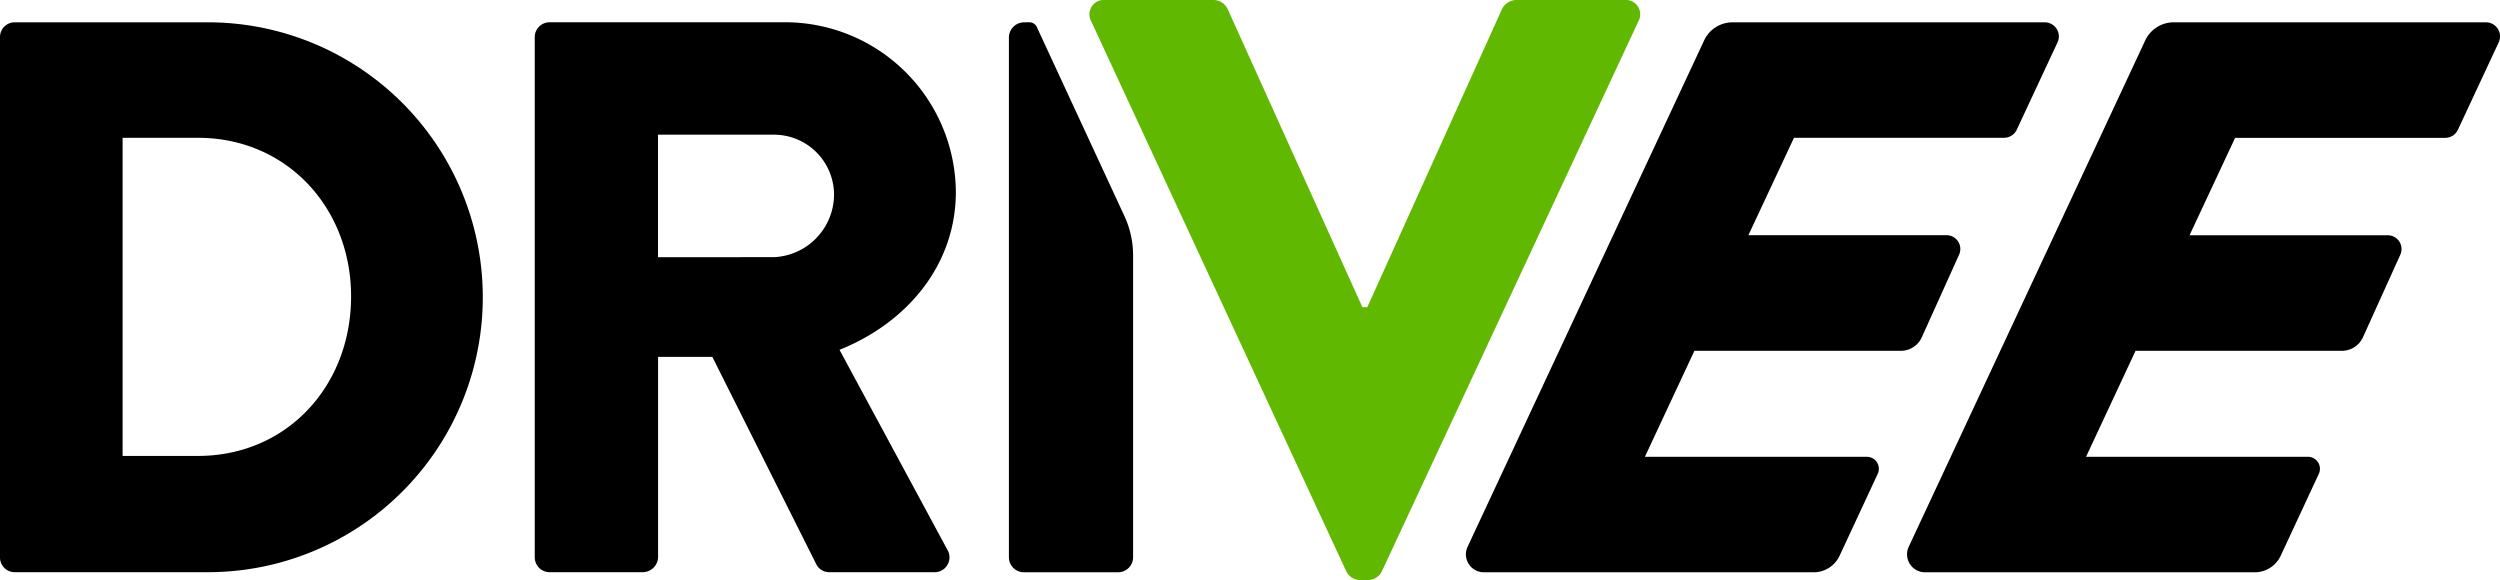 <svg xmlns="http://www.w3.org/2000/svg" xmlns:xlink="http://www.w3.org/1999/xlink" width="163.316" height="37.894" viewBox="0 0 163.316 37.894">
  <defs>
    <clipPath id="clip-path">
      <rect id="Rectangle_2" data-name="Rectangle 2" width="163.316" height="37.894" fill="none"/>
    </clipPath>
  </defs>
  <g id="Group_4" data-name="Group 4" transform="translate(0 0)">
    <g id="Group_3" data-name="Group 3" transform="translate(0 0)" clip-path="url(#clip-path)">
      <path id="Path_7" data-name="Path 7" d="M0,1.312A.961.961,0,0,1,.924.341h12.52a17.961,17.961,0,1,1,0,35.921H.924A.961.961,0,0,1,0,35.291ZM12.935,28.667c5.8,0,10-4.566,10-10.419,0-5.794-4.206-10.363-10-10.363H8.01V28.667Z" transform="translate(0 1.117)"/>
      <path id="Path_8" data-name="Path 8" d="M8.164,1.316A.972.972,0,0,1,9.14.34H24.484A11.161,11.161,0,0,1,35.673,11.427c0,4.72-3.132,8.519-7.6,10.312l7.034,13.038a.971.971,0,0,1-.873,1.489H27.41a.947.947,0,0,1-.826-.466L19.764,22.2H16.221V35.29a1.013,1.013,0,0,1-.976.976H9.14a.975.975,0,0,1-.976-.976ZM23.816,15.684a4.11,4.11,0,0,0,3.9-4.1,3.93,3.93,0,0,0-3.9-3.9h-7.6v8.006Z" transform="translate(26.769 1.114)"/>
      <path id="Path_9" data-name="Path 9" d="M16.742,1.386A.941.941,0,0,1,17.649,0h7.1a1.053,1.053,0,0,1,.907.586L34.46,20.068h.321L43.583.586A1.06,1.06,0,0,1,44.494,0h7.1a.939.939,0,0,1,.9,1.386L35.74,37.308a1.019,1.019,0,0,1-.907.586H34.3a1.013,1.013,0,0,1-.9-.586Z" transform="translate(54.54 -0.001)" fill="#61b800"/>
      <path id="Path_10" data-name="Path 10" d="M16.383.341a1,1,0,0,0-.98.976V35.291a.981.981,0,0,0,.976.976h6.157a.982.982,0,0,0,.98-.98V15.561a6.1,6.1,0,0,0-.561-2.55l-5.7-12.3a.546.546,0,0,0-.565-.372Z" transform="translate(50.505 1.117)"/>
      <path id="Path_11" data-name="Path 11" d="M60.2.341H39.8a2.049,2.049,0,0,0-1.853,1.177L22.492,34.6a1.173,1.173,0,0,0,1.061,1.669H45.1a1.872,1.872,0,0,0,1.694-1.083l2.49-5.349a.783.783,0,0,0-.71-1.113h-14.5L37.309,21.8H50.792a1.506,1.506,0,0,0,1.374-.89L54.6,15.518a.9.9,0,0,0-.817-1.271H40.835l2.978-6.363H57.536a.919.919,0,0,0,.834-.535l2.661-5.7A.921.921,0,0,0,60.2.341" transform="translate(73.381 1.117)"/>
      <path id="Path_12" data-name="Path 12" d="M66.932.341h-20.4a2.049,2.049,0,0,0-1.853,1.177L29.227,34.6a1.173,1.173,0,0,0,1.061,1.669H51.832a1.872,1.872,0,0,0,1.694-1.083l2.49-5.349a.783.783,0,0,0-.71-1.113H40.81L44.044,21.8H57.527a1.506,1.506,0,0,0,1.374-.89l2.439-5.387a.9.9,0,0,0-.817-1.271H47.57l2.978-6.363H64.271a.919.919,0,0,0,.834-.535l2.661-5.7A.921.921,0,0,0,66.932.341" transform="translate(95.464 1.117)"/>
    </g>
  </g>
</svg>
